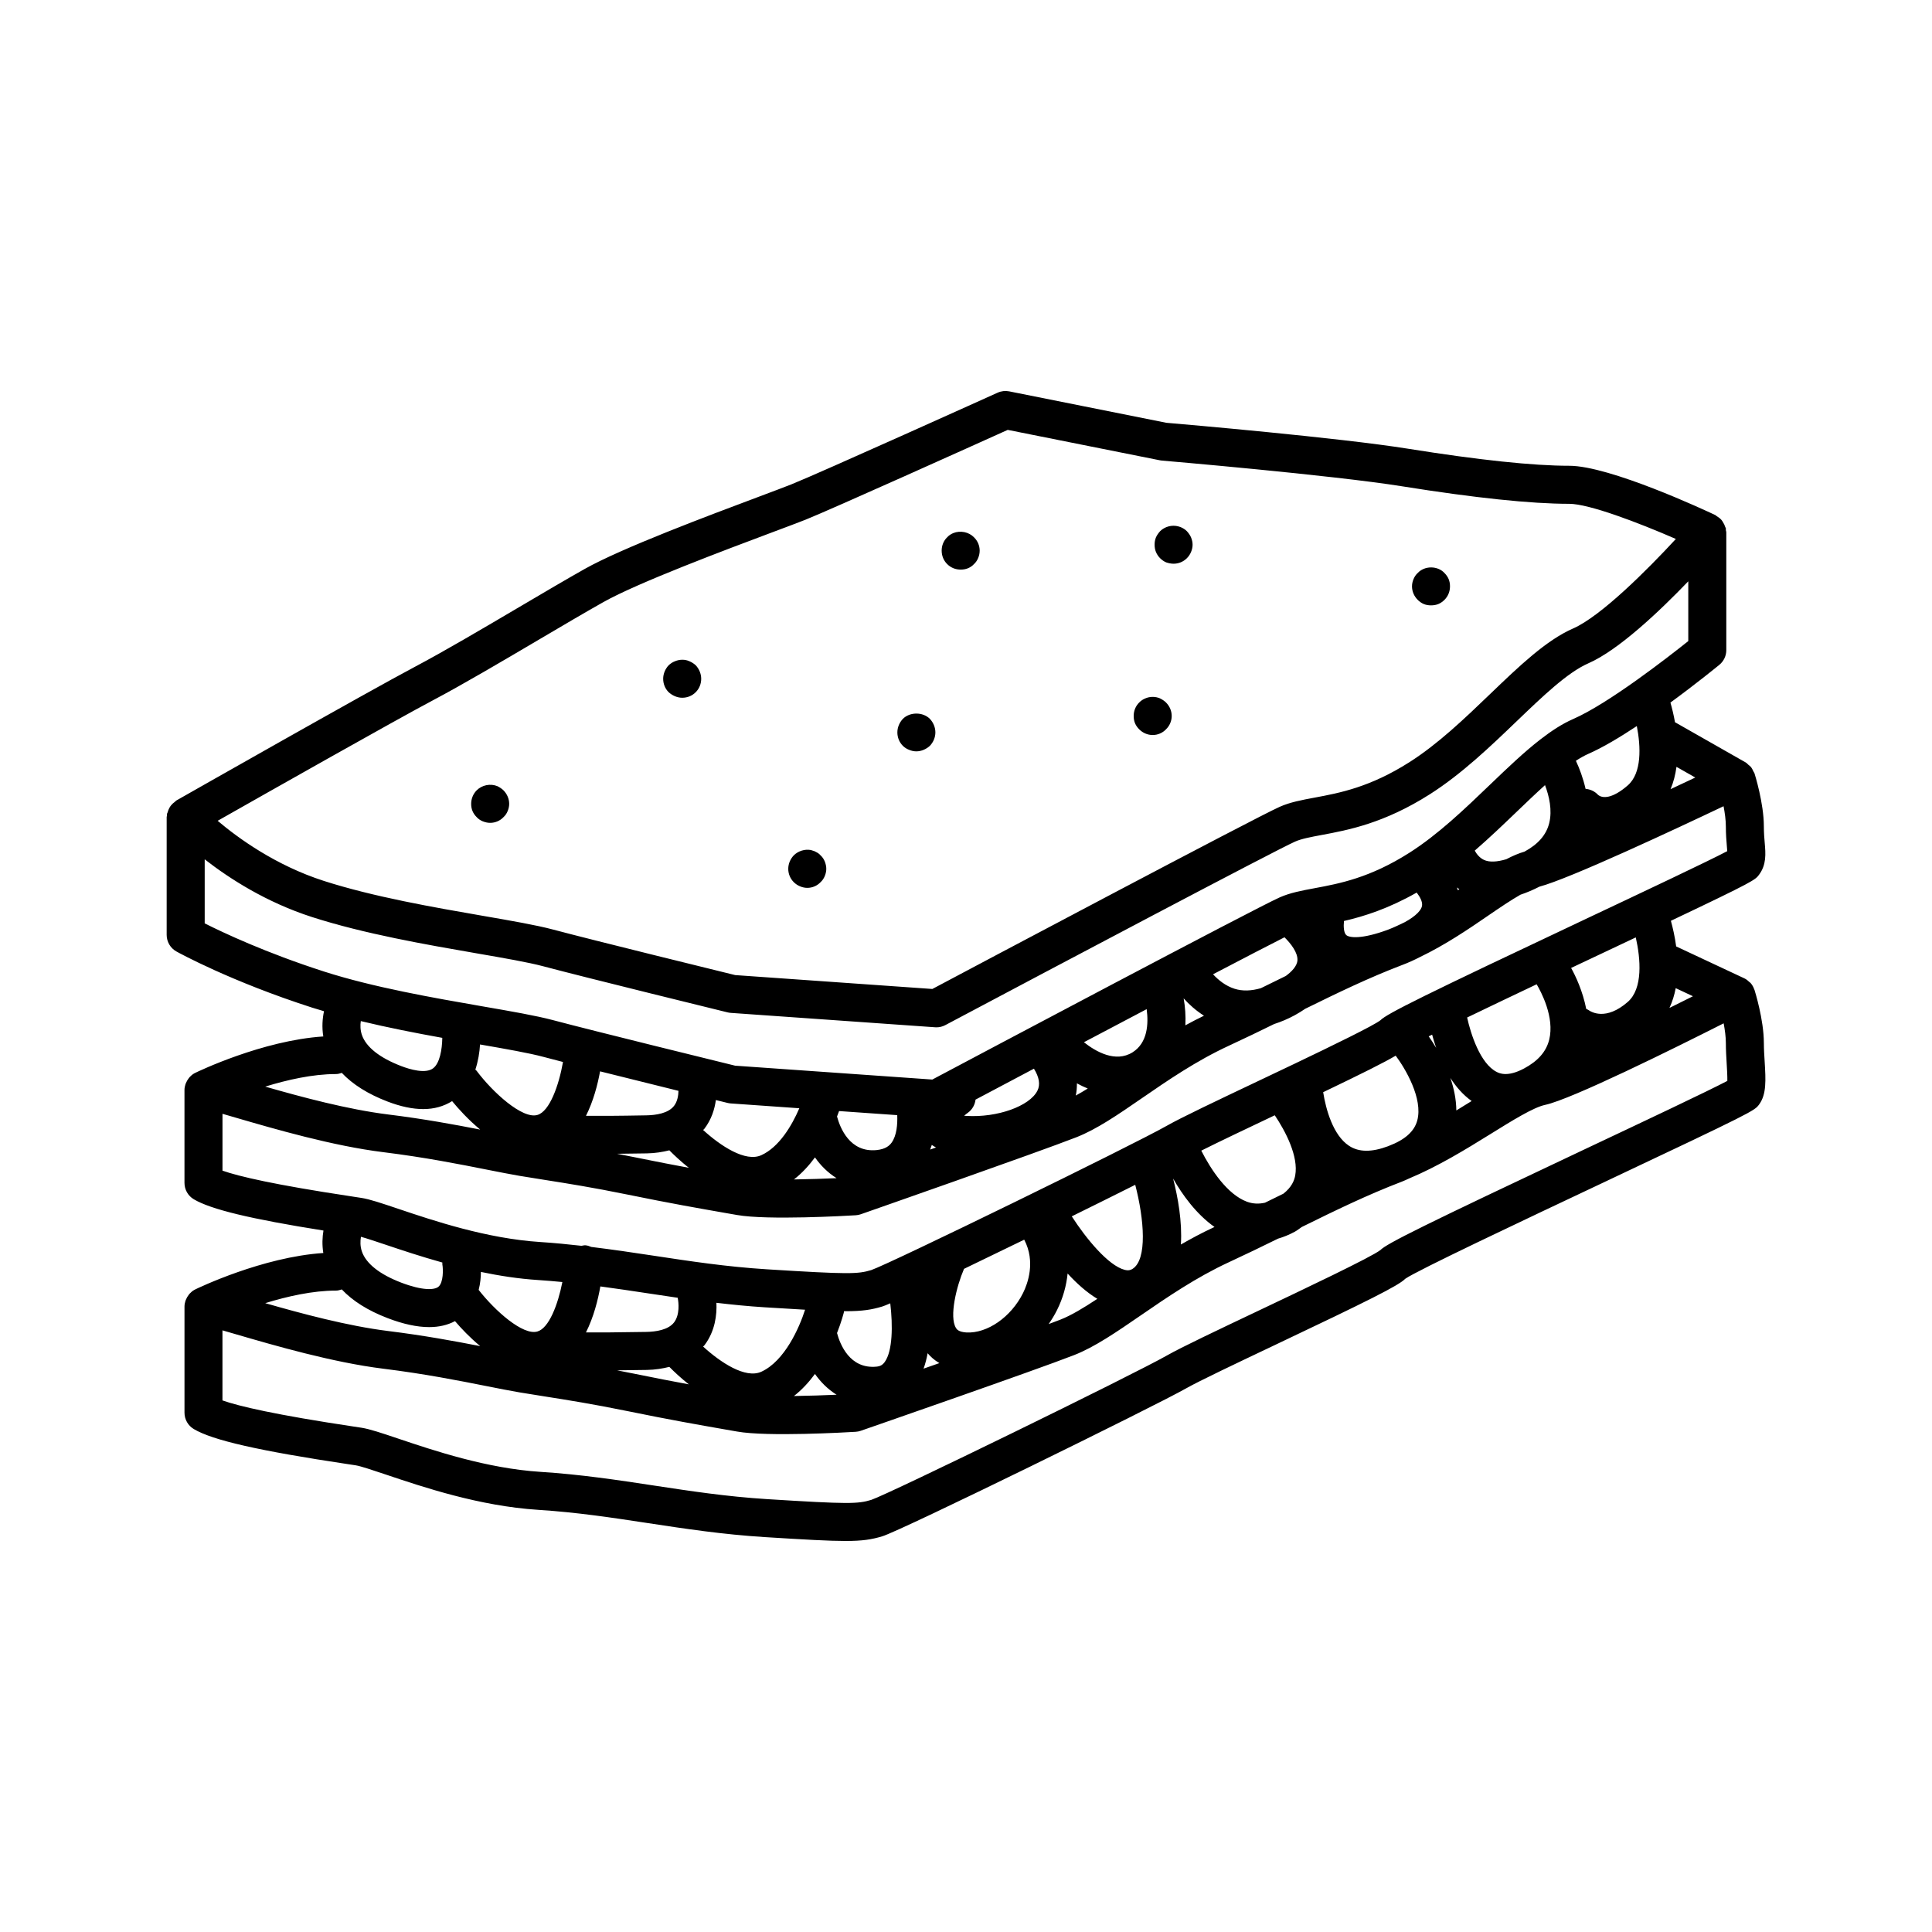 <?xml version="1.0" encoding="UTF-8"?>
<!-- The Best Svg Icon site in the world: iconSvg.co, Visit us! https://iconsvg.co -->
<svg fill="#000000" width="800px" height="800px" version="1.1" viewBox="144 144 512 512" xmlns="http://www.w3.org/2000/svg">
 <path d="m611.44 420.38c0-6.129-2.383-13.738-2.484-14.062-0.012-0.031-0.039-0.055-0.051-0.086-0.219-0.652-0.559-1.262-1.027-1.777-0.066-0.074-0.168-0.105-0.238-0.176-0.395-0.387-0.824-0.754-1.352-1l-18.086-8.469c-0.352-2.594-0.883-4.918-1.398-6.789 22.039-10.461 22.348-10.855 23.336-12.172 2.027-2.699 1.777-5.633 1.531-8.469-0.102-1.191-0.23-2.629-0.23-4.387 0-6.129-2.383-13.738-2.484-14.062-0.059-0.188-0.207-0.32-0.285-0.5-0.188-0.422-0.383-0.828-0.68-1.188-0.188-0.223-0.426-0.375-0.648-0.566-0.238-0.199-0.418-0.449-0.695-0.609l-18.652-10.613c-0.031-0.02-0.07-0.016-0.102-0.035-0.355-2-0.793-3.766-1.211-5.231 6.996-5.121 12.52-9.641 12.965-10.008 1.164-0.953 1.84-2.387 1.84-3.891v-31.223c0-0.211-0.094-0.391-0.121-0.594-0.02-0.152 0.043-0.301 0.008-0.453-0.031-0.141-0.137-0.242-0.176-0.375-0.137-0.453-0.332-0.852-0.582-1.242-0.137-0.215-0.25-0.43-0.418-0.621-0.359-0.406-0.785-0.723-1.258-1-0.129-0.074-0.207-0.207-0.34-0.27-2.832-1.34-28.012-13.078-38.738-13.078-9.59 0-23.938-1.516-42.652-4.508-18.441-2.953-59.918-6.527-64.117-6.883l-41.648-8.328c-1.031-0.203-2.109-0.082-3.062 0.348-0.473 0.211-47.246 21.332-54.68 24.305-1.676 0.668-4.668 1.789-8.434 3.203-13.641 5.113-36.473 13.668-46.289 19.188-4.844 2.727-10.887 6.289-17.227 10.027-9.785 5.769-19.902 11.734-27.637 15.832-12.875 6.812-61.344 34.363-63.398 35.531-0.152 0.086-0.238 0.25-0.383 0.352-0.371 0.266-0.699 0.551-0.984 0.902-0.176 0.215-0.312 0.43-0.449 0.668-0.215 0.375-0.363 0.766-0.477 1.195-0.047 0.172-0.168 0.312-0.195 0.492-0.02 0.121 0.035 0.234 0.023 0.355-0.012 0.145-0.086 0.27-0.086 0.418v31.223c0 1.832 0.992 3.519 2.59 4.402 0.578 0.32 14.402 7.941 35.969 14.879 1.023 0.328 2.086 0.633 3.137 0.945-0.41 1.941-0.594 4.207-0.188 6.691-16.148 1.066-33.195 9.285-33.961 9.66-0.016 0.008-0.023 0.02-0.039 0.027-0.062 0.035-0.125 0.055-0.188 0.09-0.477 0.266-0.879 0.613-1.238 1-0.102 0.109-0.176 0.227-0.266 0.34-0.285 0.375-0.516 0.77-0.691 1.203-0.047 0.121-0.109 0.227-0.148 0.352-0.156 0.488-0.258 0.992-0.258 1.52v24.621c0 1.777 0.938 3.426 2.465 4.328 4.512 2.684 14.996 5.219 34.367 8.293-0.301 1.773-0.391 3.781-0.039 5.953-16.148 1.066-33.195 9.285-33.961 9.66-0.016 0.008-0.027 0.023-0.043 0.031-0.059 0.031-0.113 0.047-0.172 0.082-0.48 0.262-0.883 0.613-1.246 1.004-0.102 0.109-0.18 0.227-0.27 0.344-0.285 0.367-0.52 0.766-0.691 1.199-0.047 0.121-0.109 0.227-0.148 0.352-0.156 0.488-0.258 0.996-0.258 1.523v28.129c0 1.777 0.934 3.418 2.461 4.328 4.996 2.973 17.219 5.758 40.859 9.305l2.051 0.309c1.324 0.207 4.602 1.309 8.074 2.477 9.852 3.316 24.734 8.324 40.254 9.32 10.305 0.656 19.477 2.051 29.184 3.527 9.703 1.477 19.738 3 30.895 3.699 10.664 0.664 17.027 1.027 21.398 1.027 4.527 0 6.914-0.391 9.727-1.23 5.094-1.535 72.359-34.559 80.535-39.211 3.371-1.918 13.18-6.574 23.562-11.504 24.703-11.723 32.734-15.715 34.516-17.539 3.008-2.144 31.418-15.551 52.164-25.344 40.207-18.977 40.363-19.184 41.578-20.801 2.031-2.711 1.797-6.543 1.504-11.398-0.105-1.625-0.211-3.332-0.211-4.969zm-23.359-14.508 4.57 2.141c-2.027 1.016-4.109 2.051-6.223 3.098 0.773-1.68 1.316-3.438 1.652-5.238zm0.203-58.652 4.984 2.836c-2.129 1.008-4.316 2.035-6.551 3.078 0.805-1.895 1.289-3.894 1.566-5.914zm-329.45-17.688c7.938-4.207 18.156-10.23 28.039-16.059 6.273-3.699 12.25-7.223 17.047-9.922 9.141-5.141 32.395-13.855 44.887-18.539 3.856-1.441 6.918-2.59 8.641-3.277 6.961-2.789 45.406-20.113 53.609-23.812l40.34 8.062c0.188 0.039 0.375 0.062 0.562 0.078 0.449 0.039 45.004 3.832 63.664 6.82 19.238 3.074 34.121 4.633 44.242 4.633 5.211 0 18.242 4.949 28.254 9.312-7.539 8.172-19.883 20.508-27.223 23.719-7.164 3.133-14.344 10.027-21.949 17.328-6.785 6.516-13.797 13.25-21.426 18.102-10.473 6.668-18.57 8.172-25.074 9.387-3.516 0.656-6.551 1.219-9.332 2.457-6.562 2.918-80.906 42.355-92.035 48.266l-52.254-3.68c-4.133-1.012-37.664-9.238-48.27-12.07-4.414-1.176-11.004-2.32-18.637-3.641-12.887-2.234-28.926-5.012-42.102-9.25-12.707-4.082-22.637-11.277-28.137-15.926 13.723-7.781 47.066-26.652 57.152-31.988zm-29.02 71.914c-15.32-4.926-26.707-10.297-31.566-12.742v-16.973c6.477 5.047 16.262 11.383 28.48 15.309 13.844 4.453 30.27 7.297 43.465 9.586 7.394 1.277 13.785 2.387 17.762 3.445 11.352 3.031 48.512 12.133 48.887 12.227 0.277 0.062 0.559 0.109 0.844 0.129l54.121 3.812c0.117 0.012 0.234 0.016 0.355 0.016 0.82 0 1.633-0.203 2.363-0.59 29.738-15.789 87.383-46.273 92.68-48.629 1.699-0.758 4.195-1.219 7.082-1.762 6.973-1.301 16.52-3.078 28.641-10.789 8.477-5.391 16.188-12.797 22.996-19.336 6.938-6.656 13.488-12.949 19.008-15.363 8.02-3.508 18.883-13.82 26.48-21.73v15.836c-5.352 4.269-21.098 16.543-30.52 20.664-2.863 1.25-5.731 3.121-8.621 5.359-0.004 0.004-0.008 0.004-0.012 0.004-0.008 0.004-0.012 0.012-0.02 0.02-4.34 3.359-8.742 7.57-13.301 11.945-6.785 6.516-13.797 13.25-21.426 18.102-10.473 6.668-18.57 8.172-25.074 9.387-3.516 0.656-6.551 1.219-9.328 2.457-6.562 2.914-80.906 42.352-92.039 48.262l-52.254-3.676c-4.133-1.012-37.664-9.246-48.27-12.07-4.422-1.18-11.031-2.328-18.68-3.652-12.871-2.238-28.895-5.016-42.055-9.246zm345.56-49.312c-4.012 3.504-6.719 3.566-7.926 2.461-0.883-0.938-2.055-1.438-3.254-1.539-0.66-2.883-1.629-5.445-2.566-7.445 1.133-0.727 2.242-1.367 3.301-1.832 3.785-1.656 8.32-4.367 12.848-7.363 1.066 5.492 1.355 12.441-2.402 15.719zm-20.82 10.012c-0.773 3.113-2.926 5.578-6.543 7.543-1.547 0.449-3.156 1.137-4.828 2.016-2.438 0.727-4.508 0.852-5.938 0.168-1.129-0.539-1.898-1.504-2.426-2.445 3.918-3.398 7.629-6.949 11.098-10.281 2.574-2.469 5.094-4.887 7.527-7.078 1.098 2.918 1.965 6.641 1.109 10.078zm-23.809 17.508c-0.133 0.09-0.266 0.18-0.395 0.27-0.078-0.254-0.16-0.492-0.25-0.738 0.203 0.164 0.426 0.312 0.645 0.469zm-9.887 4.371c-0.164 1.105-1.52 2.691-4.582 4.363-1.457 0.711-2.922 1.41-4.414 1.98-7.078 2.629-10.312 2.144-11.098 1.426-0.645-0.578-0.754-2.269-0.594-3.723 5.348-1.227 11.781-3.277 19.266-7.527 0.875 1.133 1.578 2.414 1.422 3.481zm-33.023 14.449c-0.09 1.555-1.531 3.023-3.078 4.164-0.68 0.336-1.348 0.66-2.031 0.996-1.492 0.734-3.051 1.496-4.582 2.246-2.5 0.723-4.84 0.824-6.957 0.16-2.406-0.762-4.305-2.316-5.719-3.844 8.398-4.394 15.191-7.918 18.938-9.805 1.746 1.723 3.543 4.082 3.43 6.082zm-24.77 14.703c-1.676 0.828-3.348 1.66-4.934 2.543 0.133-2.453-0.051-4.883-0.449-7.141 1.414 1.59 3.211 3.203 5.383 4.598zm-31.816 7.027c5.609-2.961 11.223-5.926 16.629-8.77 0.527 3.949 0.238 8.953-3.754 11.449-4.481 2.793-9.668-0.145-12.875-2.68zm1.02 12.266c-1.094 0.676-2.16 1.309-3.18 1.859 0.219-0.961 0.309-2.062 0.305-3.234 0.922 0.512 1.883 0.969 2.875 1.375zm-13.336 0.559c-2.062 4.129-10.652 7.188-18.805 6.699-0.219-0.016-0.43-0.031-0.625-0.043 0.328-0.285 0.668-0.562 1-0.797 1.188-0.855 1.859-2.133 2.027-3.481 4.809-2.551 10.035-5.32 15.473-8.195 1.406 2.269 1.727 4.223 0.93 5.816zm-26.875 15.066c-0.523 0.184-1.031 0.363-1.547 0.547 0.148-0.406 0.301-0.812 0.422-1.227 0.367 0.25 0.73 0.484 1.125 0.68zm-10.281-8.57c0.098 2.422-0.137 5.398-1.48 7.273-0.527 0.734-1.52 1.738-4.012 1.988-7.121 0.691-9.68-5.973-10.465-8.902 0.199-0.508 0.379-0.984 0.543-1.441zm-21.801 11.199c1.484 2.121 3.375 4.035 5.723 5.5-3.269 0.145-7.301 0.289-11.289 0.34 2.156-1.684 3.996-3.711 5.566-5.84zm-14.195-0.598c-4.234 1.953-10.844-2.469-15.445-6.66 0.113-0.137 0.266-0.234 0.371-0.379 1.836-2.441 2.676-5.121 3.004-7.562 1.875 0.461 3.062 0.75 3.125 0.77 0.277 0.062 0.559 0.109 0.844 0.129l18.148 1.277c-2.016 4.68-5.359 10.277-10.047 12.426zm-30.336-0.469c2.184-0.039 4.121-0.359 5.941-0.809 1.301 1.32 3.059 2.969 5.156 4.629-4.098-0.758-8.742-1.652-14.27-2.781-1.699-0.348-3.215-0.637-4.75-0.934 2.297-0.02 4.906-0.051 7.922-0.105zm-16.156-9.949c1.969-3.918 3.098-8.285 3.738-11.789 6.863 1.723 14.484 3.613 20.777 5.164-0.035 1.348-0.305 2.848-1.164 3.969-1.539 2.012-4.856 2.484-7.367 2.527-7.66 0.145-12.691 0.156-15.984 0.129zm-6.09-14.273c-1.102 6.246-3.559 13.117-6.777 14.035-3.984 1.191-11.918-6.066-16.125-11.711-0.09-0.121-0.227-0.18-0.324-0.293 0.746-2.281 1.117-4.578 1.238-6.672 6.949 1.207 12.953 2.262 16.746 3.273 1.395 0.375 3.184 0.84 5.242 1.367zm-31.988-6.394c-0.047 3.18-0.688 6.676-2.371 8.023-2 1.598-6.203 0.344-8.527-0.547-5.695-2.184-9.293-5.031-10.402-8.234-0.445-1.297-0.461-2.574-0.297-3.684 7.231 1.742 14.633 3.188 21.598 4.441zm-28.188 9.594c0.551 0 1.059-0.148 1.555-0.312 2.879 3.051 6.91 5.602 12.133 7.602 3.465 1.328 6.629 1.992 9.465 1.992 2.891 0 5.43-0.727 7.637-2.106 1.664 2.023 4.262 4.906 7.441 7.539-6.789-1.328-14.824-2.816-24.426-4.008-10.699-1.328-23.004-4.641-32.539-7.379 5.789-1.785 12.551-3.328 18.734-3.328zm-30.062 25.602v-15.066c1.152 0.328 2.375 0.688 3.547 1.031 10.203 2.973 25.617 7.469 39.082 9.137 11.023 1.367 20.121 3.172 27.43 4.625 3.277 0.648 6.164 1.219 8.652 1.645 2.309 0.391 4.582 0.746 6.965 1.121 5.793 0.914 12.359 1.949 21.617 3.836 11.355 2.328 19.031 3.664 25.805 4.852l3.266 0.57c8.035 1.426 29.074 0.215 31.438 0.07 0.465-0.023 0.922-0.117 1.363-0.27 1.902-0.668 46.73-16.34 57.086-20.387 5.438-2.129 11.008-5.965 17.453-10.402 6.723-4.629 14.34-9.875 23.023-13.883 4.195-1.941 8.129-3.848 11.973-5.734 1.812-0.586 3.644-1.34 5.5-2.356 0.984-0.539 1.879-1.105 2.731-1.684 8.566-4.219 16.809-8.199 25.477-11.52 0.012-0.004 0.023-0.008 0.039-0.012 1.809-0.676 3.41-1.414 4.906-2.188 6.629-3.184 12.66-7.254 18.078-10.98 3.09-2.121 6.016-4.098 8.535-5.531 1.629-0.547 3.309-1.246 5.051-2.141 7.981-2.106 36.262-15.359 48.781-21.312 0.348 1.805 0.609 3.719 0.609 5.332 0 2.106 0.145 3.824 0.266 5.25 0.035 0.43 0.078 0.91 0.102 1.328-5.152 2.711-22.254 10.781-37.543 17.996-42.949 20.27-52.641 25.066-54.375 26.82-1.801 1.41-12.473 6.609-22.711 11.504-0.008 0.004-0.016 0.008-0.023 0.012-3.324 1.59-6.606 3.144-9.52 4.527-11.016 5.227-20.531 9.742-24.227 11.848-9.137 5.199-73.688 36.719-78.453 38.312-3.562 1.074-5.926 1.152-27.59-0.203-10.727-0.668-20.547-2.164-30.047-3.606-5.367-0.816-10.863-1.629-16.547-2.324-0.484-0.203-0.984-0.391-1.539-0.434-0.371-0.027-0.703 0.082-1.059 0.133-3.543-0.398-7.141-0.758-10.883-1-14.199-0.906-28.328-5.656-37.684-8.809-4.394-1.48-7.566-2.547-9.742-2.883l-2.078-0.316c-0.059-0.008-0.105-0.016-0.164-0.027-0.219-0.051-0.43-0.082-0.648-0.102-20.156-3.035-29.645-5.266-33.941-6.781zm372.41-44.715c-5.769 5.039-9.676 2.688-10.441 2.129-0.176-0.133-0.383-0.176-0.566-0.285-0.938-4.715-2.781-8.66-4.004-10.848 2.789-1.316 5.523-2.609 8.133-3.84 3.293-1.555 6.227-2.941 9.004-4.254 1.277 5.641 1.953 13.543-2.125 17.098zm-42.566 4.129c5.531-2.672 11.926-5.723 18.422-8.805 1.129 1.906 4.809 8.723 3.324 14.691-0.785 3.16-2.973 5.656-6.691 7.637-4.375 2.328-6.519 1.254-7.227 0.898-4.359-2.199-6.883-10.09-7.828-14.422zm1.195 22.133c-0.145 0.09-0.27 0.164-0.414 0.254-1.18 0.73-2.414 1.488-3.644 2.242-0.027-2.988-0.652-5.918-1.582-8.613 1.5 2.34 3.356 4.492 5.641 6.117zm-9.402-14.09c-0.723-1.207-1.406-2.242-1.977-3.047 0.289-0.145 0.602-0.301 0.906-0.453 0.285 1.07 0.637 2.25 1.07 3.5zm-5.019 19.277c-0.797 2.902-3.281 5.094-7.551 6.715-0.055 0.02-0.109 0.051-0.16 0.07-4.383 1.641-7.773 1.602-10.359-0.105-4.223-2.781-6.129-9.605-6.856-14.207 10.395-4.988 16.195-7.887 19.219-9.68 2.492 3.324 7.312 11.383 5.707 17.207zm-64.691 15.367c2.465 4.312 6.117 9.391 10.969 12.824-0.137 0.062-0.262 0.125-0.398 0.188-2.977 1.379-5.781 2.894-8.512 4.457 0.383-6.059-0.797-12.543-2.059-17.469zm7.465-7.406c4.676-2.344 11.902-5.777 19.473-9.371 2.805 4.168 6.356 10.883 5.414 15.973-0.238 1.289-0.91 3.07-3.133 4.809-0.465 0.23-0.918 0.449-1.387 0.68-1.133 0.559-2.328 1.141-3.481 1.707-1.641 0.371-3.215 0.316-4.801-0.266-5.246-1.949-9.605-8.633-12.086-13.531zm-34.324 17.414c6.117-3.016 11.914-5.898 16.82-8.359 2.371 9.125 3.246 19.805-0.723 22.285-0.465 0.289-1.035 0.512-2.09 0.246-4.262-1.098-10.113-8.125-14.008-14.172zm6.777 21.859c-3.637 2.398-6.938 4.398-9.82 5.523-0.801 0.312-1.883 0.719-3.078 1.164 0.812-1.18 1.566-2.41 2.215-3.715 1.59-3.188 2.481-6.453 2.805-9.684 2.367 2.59 5.039 5.004 7.879 6.711zm-19.695-1.527c-3.188 6.387-9.484 10.723-14.98 10.441-2.137-0.133-2.594-0.871-2.789-1.188-1.848-3 0.164-11.086 2.109-15.609 0.008-0.02 0.004-0.039 0.012-0.059 4.981-2.391 10.434-5.035 15.965-7.734 3.07 5.844 0.914 11.676-0.316 14.148zm-22.168 18.559c-1.422 0.5-2.812 0.988-4.188 1.469 0.469-1.301 0.82-2.672 1.078-4.086 0.773 0.938 1.789 1.836 3.109 2.617zm-14.469-0.312c-0.57 0.797-1.188 1.152-2.188 1.25-7.121 0.691-9.68-5.973-10.465-8.902 1.195-3.059 1.766-5.297 1.828-5.555 0.02-0.082-0.008-0.16 0.008-0.238 0.129 0 0.277 0.004 0.402 0.004 4.523 0 6.91-0.395 9.719-1.234 0.379-0.113 1.137-0.418 2.152-0.855 0.703 5.953 0.621 12.625-1.457 15.531zm-18.5 3.188c1.488 2.121 3.379 4.035 5.727 5.504-3.269 0.148-7.309 0.289-11.301 0.344 2.16-1.688 4-3.715 5.574-5.848zm-14.195-0.598c-4.234 1.957-10.844-2.465-15.445-6.656 0.113-0.137 0.266-0.234 0.371-0.379 2.84-3.769 3.293-8.102 3.152-11.223 4.133 0.484 8.359 0.914 12.801 1.191 4.188 0.262 7.695 0.477 10.695 0.641-1.527 4.801-5.422 13.605-11.574 16.426zm-30.336-0.469c2.184-0.039 4.121-0.359 5.941-0.809 1.301 1.32 3.059 2.969 5.156 4.629-4.098-0.758-8.742-1.652-14.27-2.781-1.699-0.348-3.215-0.637-4.75-0.934 2.297-0.02 4.906-0.051 7.922-0.105zm-16.156-9.945c2.043-4.062 3.188-8.621 3.812-12.184 4.199 0.562 8.363 1.184 12.629 1.832 2.59 0.395 5.211 0.789 7.863 1.172 0.281 1.305 0.582 4.523-0.953 6.523-1.539 2.012-4.856 2.484-7.367 2.527-7.66 0.141-12.691 0.152-15.984 0.129zm-6.254-13.348c-1.176 5.981-3.555 12.23-6.613 13.105-3.828 1.137-11.258-5.496-15.57-11.02 0.438-1.699 0.582-3.352 0.594-4.762 4.875 1.012 9.961 1.812 15.141 2.144 2.199 0.141 4.332 0.328 6.449 0.531zm-32.84 1.246c-1.062 0.887-4.223 1.066-9.883-1.098-5.695-2.184-9.293-5.031-10.402-8.234-0.477-1.387-0.453-2.746-0.254-3.906 1.645 0.457 4.098 1.281 6.672 2.144 4.168 1.402 9.27 3.102 14.906 4.676 0.016 0.168-0.039 0.324-0.004 0.496 0.242 1.277 0.297 4.805-1.035 5.922zm-27.172 1.023c0.551 0 1.059-0.148 1.555-0.312 2.879 3.051 6.91 5.602 12.133 7.602 4.144 1.59 7.824 2.383 11.031 2.383 2.602 0 4.875-0.539 6.84-1.582 1.648 1.934 3.953 4.371 6.68 6.625-6.789-1.328-14.824-2.816-24.426-4.008-10.703-1.328-23.008-4.641-32.547-7.379 5.781-1.785 12.547-3.328 18.734-3.328zm331.24-37.594c-43.008 20.301-52.711 25.098-54.449 26.852-2.387 1.871-20.363 10.402-32.254 16.043-11.016 5.227-20.531 9.742-24.227 11.848-9.125 5.195-73.684 36.719-78.449 38.316-3.559 1.074-5.922 1.156-27.598-0.203-10.711-0.668-20.52-2.164-30.008-3.606-9.496-1.441-19.312-2.938-30.055-3.621-14.195-0.906-28.328-5.664-37.68-8.812-4.394-1.477-7.57-2.547-9.75-2.883l-2.094-0.316c-20.746-3.113-30.387-5.383-34.742-6.922v-18.566c1.145 0.328 2.359 0.684 3.523 1.023 10.207 2.973 25.629 7.469 39.105 9.141 11.023 1.367 20.121 3.172 27.43 4.625 3.277 0.648 6.164 1.219 8.652 1.645 2.309 0.391 4.582 0.746 6.965 1.121 5.793 0.914 12.359 1.949 21.617 3.836 11.355 2.328 19.031 3.664 25.805 4.852l3.266 0.57c8.035 1.434 29.074 0.215 31.438 0.07 0.461-0.023 0.914-0.117 1.352-0.266 1.879-0.656 46.188-16.016 56.547-20.062 5.438-2.129 11.125-6.031 17.707-10.555 6.859-4.715 14.637-10.051 23.32-14.062 4.574-2.117 8.84-4.191 13.004-6.238 1.5-0.441 2.996-1.043 4.473-1.852 0.672-0.367 1.215-0.828 1.824-1.238 8.898-4.387 17.41-8.527 26.387-11.965 0.012-0.004 0.023-0.008 0.035-0.012 0.719-0.27 1.34-0.574 1.988-0.867 7.617-3.176 14.973-7.672 21.512-11.734 5.902-3.664 11.477-7.125 14.582-7.785 7.008-1.492 34.312-15.039 47.301-21.609 0.332 1.762 0.582 3.609 0.582 5.176 0 1.84 0.113 3.754 0.223 5.57 0.082 1.379 0.195 3.277 0.168 4.512-5.129 2.703-22.223 10.77-37.5 17.977zm-169.25-154.94c-0.957-0.953-1.461-2.215-1.461-3.578 0-1.309 0.504-2.617 1.461-3.523 0.453-0.508 1.008-0.855 1.609-1.113 1.863-0.754 4.133-0.301 5.492 1.113 0.957 0.906 1.512 2.215 1.512 3.523 0 0.707-0.148 1.363-0.402 1.969-0.25 0.605-0.602 1.156-1.105 1.609-0.457 0.508-1.008 0.859-1.613 1.113-0.602 0.25-1.258 0.348-1.914 0.348-1.359 0.004-2.621-0.5-3.578-1.461zm55.32-3.223c-0.25-0.605-0.352-1.258-0.352-1.914s0.102-1.309 0.352-1.914c0.254-0.605 0.656-1.16 1.109-1.664 0.453-0.453 1.008-0.809 1.609-1.059 1.258-0.508 2.621-0.508 3.879 0 0.605 0.25 1.16 0.605 1.609 1.059 0.457 0.5 0.859 1.059 1.109 1.664s0.402 1.258 0.402 1.914-0.152 1.309-0.402 1.914-0.605 1.16-1.109 1.664c-0.957 0.961-2.215 1.461-3.523 1.461-0.707 0-1.359-0.152-1.965-0.355-0.605-0.25-1.16-0.656-1.609-1.105-0.504-0.5-0.855-1.059-1.109-1.664zm-67.059 51.391c-0.957-0.961-1.461-2.219-1.461-3.578 0-1.309 0.555-2.621 1.461-3.578 1.863-1.863 5.293-1.863 7.152 0 0.906 0.953 1.461 2.269 1.461 3.578 0 1.359-0.555 2.617-1.461 3.578-0.5 0.453-1.055 0.809-1.66 1.059s-1.258 0.402-1.918 0.402c-0.703 0-1.309-0.152-1.914-0.402-0.652-0.25-1.203-0.605-1.66-1.059zm61.516-5.996c-0.25-0.605-0.352-1.258-0.352-1.914 0-1.359 0.504-2.617 1.461-3.578 0.453-0.453 1.008-0.855 1.664-1.105 1.207-0.508 2.621-0.508 3.828 0 0.605 0.301 1.16 0.656 1.613 1.105 0.957 0.961 1.512 2.219 1.512 3.578 0 1.309-0.555 2.621-1.512 3.527-0.906 0.961-2.168 1.512-3.527 1.512s-2.621-0.551-3.578-1.512c-0.453-0.453-0.855-1.008-1.109-1.613zm74.918-32.695c-0.957-0.961-1.512-2.219-1.512-3.578 0-0.66 0.148-1.312 0.402-1.918 0.25-0.602 0.602-1.156 1.105-1.609 0.453-0.508 1.008-0.855 1.609-1.113 1.258-0.5 2.621-0.5 3.879 0 0.605 0.254 1.16 0.605 1.613 1.113 0.453 0.453 0.855 1.008 1.105 1.609 0.254 0.605 0.355 1.258 0.355 1.918 0 1.359-0.504 2.617-1.461 3.578-0.457 0.453-1.008 0.855-1.613 1.105-0.602 0.25-1.258 0.355-1.965 0.355-0.656 0-1.312-0.102-1.918-0.355-0.594-0.25-1.148-0.652-1.602-1.105zm-250.49 55.973c-0.254-0.605-0.355-1.258-0.355-1.914 0-1.309 0.504-2.617 1.461-3.578 1.41-1.41 3.629-1.863 5.492-1.105 0.605 0.301 1.16 0.656 1.613 1.105 0.957 0.961 1.512 2.269 1.512 3.578 0 0.656-0.148 1.309-0.402 1.914-0.25 0.605-0.602 1.16-1.105 1.613-0.906 0.953-2.168 1.512-3.527 1.512-0.707 0-1.309-0.152-1.965-0.402-0.602-0.25-1.16-0.605-1.609-1.105-0.461-0.457-0.863-1.012-1.113-1.617zm51.992-31.488c-0.957-0.953-1.461-2.215-1.461-3.578 0-1.309 0.555-2.617 1.461-3.578 0.504-0.453 1.008-0.809 1.664-1.059 1.207-0.5 2.621-0.555 3.828 0 0.605 0.25 1.16 0.605 1.664 1.059 0.906 0.961 1.461 2.269 1.461 3.578 0 1.363-0.504 2.621-1.461 3.578-0.957 0.961-2.215 1.461-3.578 1.461-0.656 0-1.309-0.152-1.914-0.402-0.605-0.254-1.16-0.605-1.664-1.059zm33.148 50.332c-0.957-0.961-1.461-2.219-1.461-3.527 0-1.359 0.555-2.617 1.461-3.578 1.16-1.156 2.922-1.711 4.535-1.41 0.352 0.102 0.656 0.203 0.957 0.305 0.301 0.152 0.605 0.301 0.855 0.453 0.301 0.203 0.555 0.402 0.754 0.656 0.508 0.449 0.859 1.004 1.113 1.609 0.25 0.656 0.402 1.258 0.402 1.965 0 0.656-0.152 1.309-0.402 1.914-0.254 0.602-0.605 1.16-1.109 1.613-0.906 0.961-2.164 1.512-3.523 1.512-0.656 0-1.312-0.152-1.914-0.402-0.609-0.254-1.164-0.609-1.668-1.109z"/>
</svg>